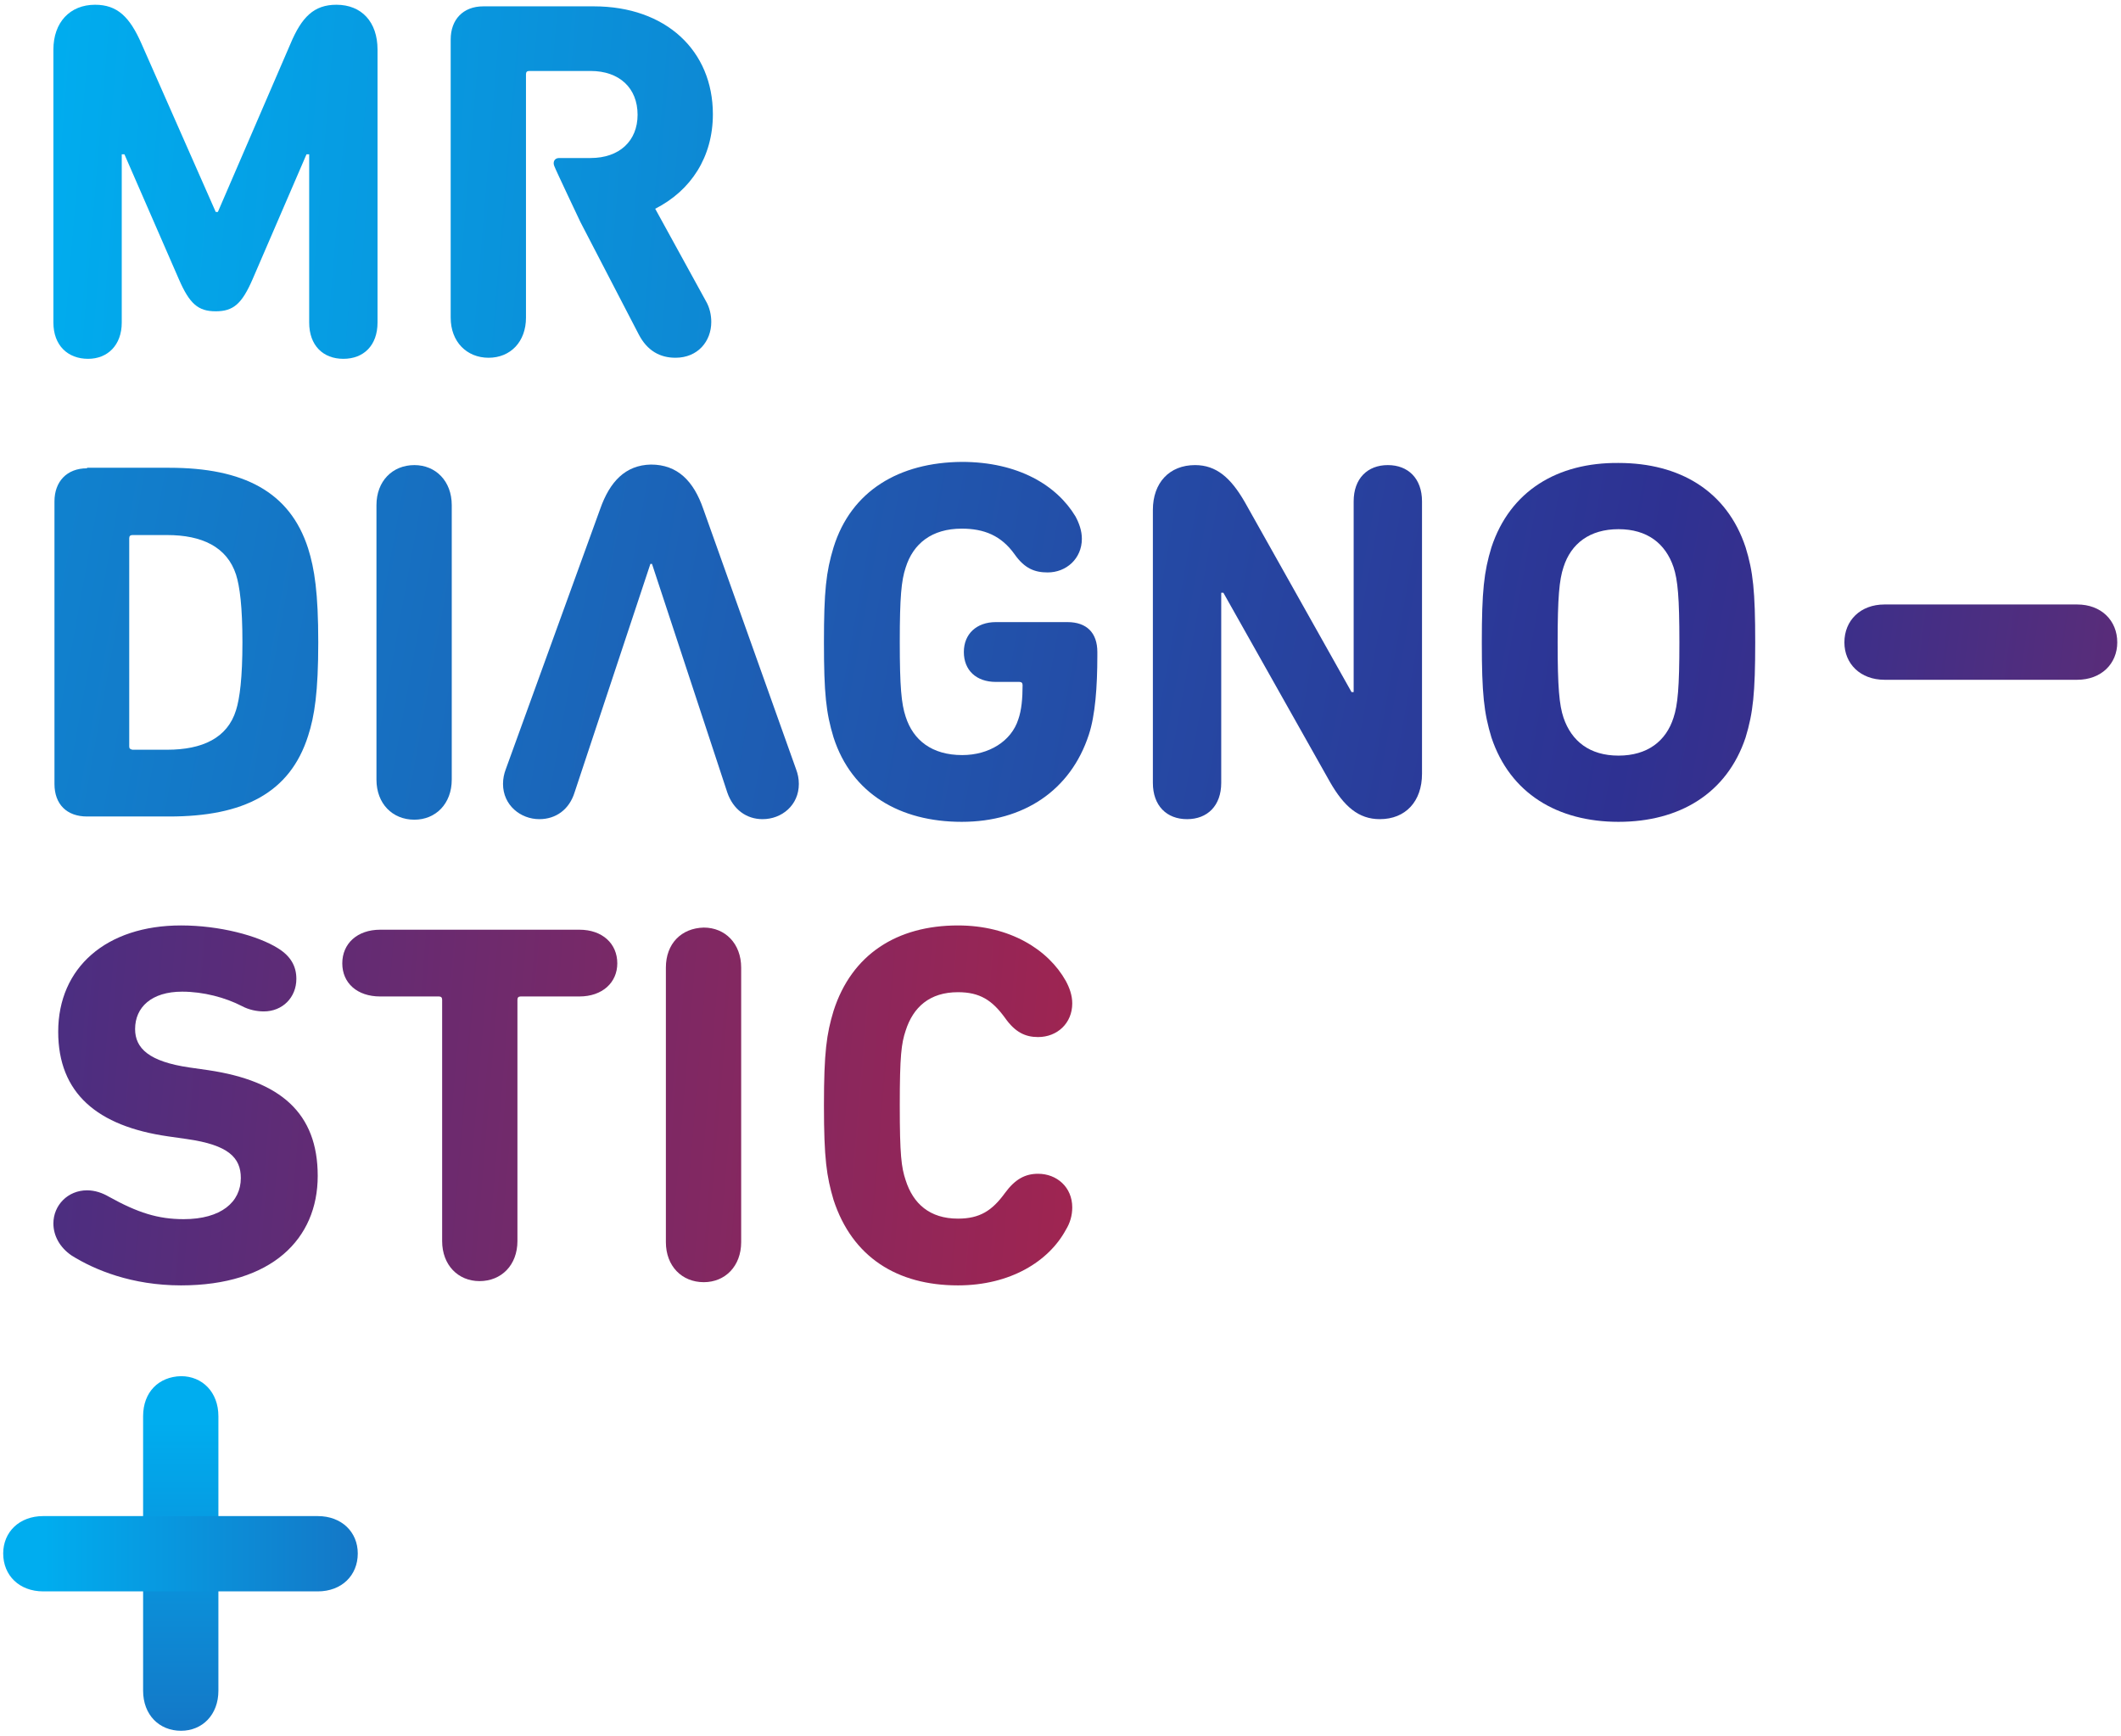 <?xml version="1.0" encoding="utf-8"?>
<!-- Generator: Adobe Illustrator 21.0.0, SVG Export Plug-In . SVG Version: 6.00 Build 0)  -->
<svg version="1.1"
	 id="svg2" inkscape:version="0.48.4 r9939" sodipodi:docname="mr-logo-zakladni.ai" xmlns:cc="http://creativecommons.org/ns#" xmlns:dc="http://purl.org/dc/elements/1.1/" xmlns:inkscape="http://www.inkscape.org/namespaces/inkscape" xmlns:rdf="http://www.w3.org/1999/02/22-rdf-syntax-ns#" xmlns:sodipodi="http://sodipodi.sourceforge.net/DTD/sodipodi-0.dtd" xmlns:svg="http://www.w3.org/2000/svg"
	 xmlns="http://www.w3.org/2000/svg" xmlns:xlink="http://www.w3.org/1999/xlink" x="0px" y="0px" viewBox="0 0 496.5 406.3"
	 style="enable-background:new 0 0 496.5 406.3;" xml:space="preserve">
<style type="text/css">
	.st0{fill:url(#path32_1_);}
	.st1{fill:url(#path54_1_);}
	.st2{fill:url(#path76_1_);}
	.st3{fill:url(#path98_1_);}
	.st4{fill:url(#path120_1_);}
	.st5{fill:url(#path142_1_);}
	.st6{fill:url(#path164_1_);}
	.st7{fill:url(#path186_1_);}
	.st8{fill:url(#path208_1_);}
	.st9{fill:url(#path230_1_);}
	.st10{fill:url(#path252_1_);}
	.st11{fill:url(#path274_1_);}
	.st12{fill:url(#path296_1_);}
	.st13{fill:url(#path318_1_);}
	.st14{fill:url(#path340_1_);}
</style>
<sodipodi:namedview  bordercolor="#666666" borderopacity="1" gridtolerance="10" guidetolerance="10" id="namedview4" inkscape:current-layer="g10" inkscape:cx="372.04999" inkscape:cy="526.18127" inkscape:pageopacity="0" inkscape:pageshadow="2" inkscape:window-height="838" inkscape:window-maximized="1" inkscape:window-width="1440" inkscape:window-x="-8" inkscape:window-y="-8" inkscape:zoom="0.56151929" objecttolerance="10" pagecolor="#ffffff" showgrid="false">
	</sodipodi:namedview>
<g id="g10" transform="matrix(1.25,0,0,-1.25,0,1052.362)" inkscape:groupmode="layer" inkscape:label="mr-logo-zakladni">
	<g id="g12">
		<g id="g14">
			<g id="g20">
				<g id="g22">
					
						<linearGradient id="path32_1_" gradientUnits="userSpaceOnUse" x1="-128.266" y1="384.087" x2="-127.266" y2="384.087" gradientTransform="matrix(-1.912500e-05 -264.133 -264.133 1.912500e-05 101484 -33303.191)">
						<stop  offset="0" style="stop-color:#00ADEF"/>
						<stop  offset="0.503" style="stop-color:#2E3192"/>
						<stop  offset="1" style="stop-color:#ED1C24"/>
					</linearGradient>
					<path id="path32" class="st0" d="M26.8,576.7v-51.4c0-4.5,3-7.5,7.1-7.5l0,0c4,0,7,3,7,7.5l0,0v51.4c0,4.5-3,7.5-7,7.5l0,0
						C29.7,584.1,26.8,581.2,26.8,576.7"/>
				</g>
			</g>
		</g>
	</g>
	<g id="g34">
		<g id="g36">
			<g id="g42">
				<g id="g44">
					
						<linearGradient id="path54_1_" gradientUnits="userSpaceOnUse" x1="-127.53" y1="383.49" x2="-126.53" y2="383.49" gradientTransform="matrix(264.106 -1.912500e-05 -1.912500e-05 -264.106 33690.094 101833.086)">
						<stop  offset="0" style="stop-color:#00ADEF"/>
						<stop  offset="0.503" style="stop-color:#2E3192"/>
						<stop  offset="1" style="stop-color:#ED1C24"/>
					</linearGradient>
					<path id="path54" class="st1" d="M8.1,558c-4.5,0-7.5-3-7.5-7l0,0c0-4.1,3-7.1,7.5-7.1l0,0h51.4c4.5,0,7.5,3,7.5,7.1l0,0
						c0,4-3,7-7.5,7l0,0C59.5,558,8.1,558,8.1,558z"/>
				</g>
			</g>
		</g>
	</g>
	<g id="g56">
		<g id="g58">
			<g id="g64">
				<g id="g66">
					
						<linearGradient id="path76_1_" gradientUnits="userSpaceOnUse" x1="-127.612" y1="383.962" x2="-126.612" y2="383.962" gradientTransform="matrix(896.237 -149.947 -149.947 -896.237 171798.969 325762.438)">
						<stop  offset="0" style="stop-color:#00ADEF"/>
						<stop  offset="0.503" style="stop-color:#2E3192"/>
						<stop  offset="1" style="stop-color:#ED1C24"/>
					</linearGradient>
					<path id="path76" class="st2" d="M156.1,739.4c-1.4-4.6-1.8-8.2-1.8-17.8l0,0c0-9.6,0.4-13.2,1.8-17.8l0,0
						c3.4-10.5,12.4-15.8,24-15.8l0,0c11.6,0,20.4,5.9,23.8,16.3l0,0c1.2,3.6,1.6,9,1.6,14.8l0,0v0.7c0,3.6-2,5.6-5.6,5.6l0,0h-13.4
						c-3.6,0-6-2.2-6-5.6l0,0c0-3.4,2.3-5.6,6-5.6l0,0h4.4c0.4,0,0.6-0.2,0.6-0.6l0,0c0-2.5-0.2-4.7-0.8-6.4l0,0
						c-1.3-4.1-5.5-6.7-10.5-6.7l0,0c-5.7,0-9.2,2.8-10.6,7.2l0,0c-0.8,2.4-1.1,5.6-1.1,14l0,0c0,8.4,0.3,11.5,1.1,13.9l0,0
						c1.4,4.5,4.9,7.3,10.5,7.3l0,0c4.2,0,7.4-1.3,9.9-4.8l0,0c1.9-2.7,3.8-3.4,6.2-3.4l0,0c3.5,0,6.4,2.6,6.4,6.3l0,0
						c0,1.5-0.5,2.9-1.2,4.2l0,0c-3.5,5.8-10.7,10.2-21.3,10.2l0,0C168.4,755.3,159.4,750,156.1,739.4"/>
				</g>
			</g>
		</g>
	</g>
	<g id="g78">
		<g id="g80">
			<g id="g86">
				<g id="g88">
					
						<linearGradient id="path98_1_" gradientUnits="userSpaceOnUse" x1="-127.612" y1="383.962" x2="-126.612" y2="383.962" gradientTransform="matrix(896.21 -149.943 -149.943 -896.21 171789.75 325727.156)">
						<stop  offset="0" style="stop-color:#00ADEF"/>
						<stop  offset="0.503" style="stop-color:#2E3192"/>
						<stop  offset="1" style="stop-color:#ED1C24"/>
					</linearGradient>
					<path id="path98" class="st3" d="M16.3,754.2c-3.8,0-6.1-2.5-6.1-6.2l0,0v-52.9c0-3.8,2.3-6.1,6.1-6.1l0,0h15.4
						c13.9,0,22.6,4.4,26,15.1l0,0c1.2,3.7,1.9,8.2,1.9,17.5l0,0c0,9.3-0.7,13.8-1.9,17.6l0,0c-3.4,10.6-12.1,15.1-26,15.1l0,0H16.3
						z M24.2,702.1v39c0,0.4,0.2,0.6,0.6,0.6l0,0h6.5c6.5,0,11.2-2.2,12.9-7.4l0,0c0.7-2.2,1.2-6,1.2-12.7l0,0
						c0-6.6-0.5-10.5-1.2-12.7l0,0c-1.6-5.2-6.3-7.4-12.9-7.4l0,0h-6.5C24.4,701.6,24.2,701.7,24.2,702.1"/>
				</g>
			</g>
		</g>
	</g>
	<g id="g100">
		<g id="g102">
			<g id="g108">
				<g id="g110">
					
						<linearGradient id="path120_1_" gradientUnits="userSpaceOnUse" x1="-127.612" y1="383.962" x2="-126.612" y2="383.962" gradientTransform="matrix(896.242 -149.948 -149.948 -896.242 171797.453 325747.531)">
						<stop  offset="0" style="stop-color:#00ADEF"/>
						<stop  offset="0.503" style="stop-color:#2E3192"/>
						<stop  offset="1" style="stop-color:#ED1C24"/>
					</linearGradient>
					<path id="path120" class="st4" d="M70.5,747.3v-51.4c0-4.5,3-7.5,7.1-7.5l0,0c4,0,7,3,7,7.5l0,0v51.4c0,4.5-3,7.5-7,7.5l0,0
						C73.5,754.8,70.5,751.8,70.5,747.3"/>
				</g>
			</g>
		</g>
	</g>
	<g id="g122">
		<g id="g124">
			<g id="g130">
				<g id="g132">
					
						<linearGradient id="path142_1_" gradientUnits="userSpaceOnUse" x1="-127.612" y1="383.962" x2="-126.612" y2="383.962" gradientTransform="matrix(896.252 -149.95 -149.95 -896.252 171800.969 325756.438)">
						<stop  offset="0" style="stop-color:#00ADEF"/>
						<stop  offset="0.503" style="stop-color:#2E3192"/>
						<stop  offset="1" style="stop-color:#ED1C24"/>
					</linearGradient>
					<path id="path142" class="st5" d="M112.4,746.6l-17.7-48.8c-0.3-0.8-0.5-1.7-0.5-2.7l0,0c0-4,3.3-6.6,6.8-6.6l0,0
						c3.1,0,5.6,1.8,6.6,5l0,0l14.2,42.8h0.3l14.1-42.8c1.1-3.2,3.6-5,6.6-5l0,0c3.6,0,6.8,2.6,6.8,6.6l0,0c0,1-0.2,1.9-0.5,2.7l0,0
						l-17.4,48.8c-1.8,5.2-4.8,8.3-9.8,8.3l0,0C117.1,754.8,114.2,751.7,112.4,746.6"/>
				</g>
			</g>
		</g>
	</g>
	<g id="g144">
		<g id="g146">
			<g id="g152">
				<g id="g154">
					
						<linearGradient id="path164_1_" gradientUnits="userSpaceOnUse" x1="-127.612" y1="383.962" x2="-126.612" y2="383.962" gradientTransform="matrix(896.315 -149.96 -149.96 -896.315 171815.797 325800.438)">
						<stop  offset="0" style="stop-color:#00ADEF"/>
						<stop  offset="0.503" style="stop-color:#2E3192"/>
						<stop  offset="1" style="stop-color:#ED1C24"/>
					</linearGradient>
					<path id="path164" class="st6" d="M253.5,748v-35.7h-0.4l-20,35.6c-2.6,4.5-5.3,6.9-9.3,6.9l0,0c-4.8,0-7.9-3.3-7.9-8.4l0,0
						v-51.1c0-4.3,2.6-6.8,6.4-6.8l0,0c3.8,0,6.4,2.5,6.4,6.8l0,0v35.6h0.4l20-35.5c2.6-4.5,5.3-6.9,9.3-6.9l0,0
						c4.8,0,7.9,3.3,7.9,8.5l0,0V748c0,4.3-2.6,6.8-6.4,6.8l0,0C256.1,754.8,253.5,752.3,253.5,748"/>
				</g>
			</g>
		</g>
	</g>
	<g id="g166">
		<g id="g168">
			<g id="g174">
				<g id="g176">
					
						<linearGradient id="path186_1_" gradientUnits="userSpaceOnUse" x1="-127.612" y1="383.962" x2="-126.612" y2="383.962" gradientTransform="matrix(896.273 -149.953 -149.953 -896.273 171809.453 325795.312)">
						<stop  offset="0" style="stop-color:#00ADEF"/>
						<stop  offset="0.503" style="stop-color:#2E3192"/>
						<stop  offset="1" style="stop-color:#ED1C24"/>
					</linearGradient>
					<path id="path186" class="st7" d="M279.3,739.4c-1.4-4.6-1.8-8.2-1.8-17.8l0,0c0-9.6,0.4-13.2,1.8-17.8l0,0
						c3.5-10.5,12.4-15.8,23.8-15.8l0,0c11.4,0,20.3,5.3,23.8,15.8l0,0c1.4,4.6,1.8,8.3,1.8,17.8l0,0c0,9.6-0.4,13.3-1.8,17.8l0,0
						c-3.5,10.6-12.4,15.8-23.8,15.8l0,0C291.7,755.3,282.8,750,279.3,739.4 M292.8,707.5c-0.8,2.4-1.1,5.7-1.1,14.1l0,0
						c0,8.4,0.3,11.7,1.1,14.1l0,0c1.4,4.4,4.9,7.1,10.3,7.1l0,0c5.4,0,8.8-2.7,10.3-7.1l0,0c0.8-2.4,1.1-5.7,1.1-14.1l0,0
						c0-8.4-0.3-11.7-1.1-14.1l0,0c-1.4-4.4-4.9-7.1-10.3-7.1l0,0C297.7,700.4,294.3,703.1,292.8,707.5"/>
				</g>
			</g>
		</g>
	</g>
	<g id="g188">
		<g id="g190">
			<g id="g196">
				<g id="g198">
					
						<linearGradient id="path208_1_" gradientUnits="userSpaceOnUse" x1="-127.598" y1="383.945" x2="-126.598" y2="383.945" gradientTransform="matrix(831.247 -79.409 -79.409 -831.247 136082.938 309703.812)">
						<stop  offset="0" style="stop-color:#00ADEF"/>
						<stop  offset="0.503" style="stop-color:#2E3192"/>
						<stop  offset="1" style="stop-color:#ED1C24"/>
					</linearGradient>
					<path id="path208" class="st8" d="M10.9,648.7c0-11.5,7.3-17.7,20.6-19.6l0,0l3.5-0.5c7.8-1.1,10.1-3.5,10.1-7.3l0,0
						c0-4.5-3.7-7.7-10.7-7.7l0,0c-4.8,0-8.6,1.2-14,4.2l0,0c-1.2,0.7-2.6,1.2-4.1,1.2l0,0c-3.6,0-6.3-2.8-6.3-6.2l0,0
						c0-2.3,1.2-4.5,3.4-6l0,0c4.3-2.7,11.3-5.6,20.5-5.6l0,0c17,0,25.6,8.7,25.6,20.5l0,0c0,11.8-7,17.8-20.5,19.8l0,0l-3.5,0.5
						c-7.6,1.1-10.2,3.6-10.2,7.2l0,0c0,4.1,3.1,7,8.8,7l0,0c4,0,8.1-1.1,11.2-2.7l0,0c1.3-0.7,2.8-1,4.1-1l0,0
						c3.5,0,6.1,2.6,6.1,6.1l0,0c0,2.3-1,4.2-3.4,5.7l0,0c-3.8,2.4-11,4.3-18.2,4.3l0,0C19.9,668.6,10.9,660.7,10.9,648.7"/>
				</g>
			</g>
		</g>
	</g>
	<g id="g210">
		<g id="g212">
			<g id="g218">
				<g id="g220">
					
						<linearGradient id="path230_1_" gradientUnits="userSpaceOnUse" x1="-127.598" y1="383.945" x2="-126.598" y2="383.945" gradientTransform="matrix(831.373 -79.421 -79.421 -831.373 136106.203 309756.469)">
						<stop  offset="0" style="stop-color:#00ADEF"/>
						<stop  offset="0.503" style="stop-color:#2E3192"/>
						<stop  offset="1" style="stop-color:#ED1C24"/>
					</linearGradient>
					<path id="path230" class="st9" d="M71.2,667.8c-4.3,0-7.1-2.6-7.1-6.3l0,0c0-3.7,2.8-6.2,7.1-6.2l0,0h11c0.4,0,0.6-0.2,0.6-0.6
						l0,0v-45.2c0-4.5,3-7.5,7-7.5l0,0c4.1,0,7.1,3,7.1,7.5l0,0v45.2c0,0.4,0.2,0.6,0.6,0.6l0,0h11c4.3,0,7.1,2.6,7.1,6.2l0,0
						c0,3.7-2.8,6.3-7.1,6.3l0,0H71.2z"/>
				</g>
			</g>
		</g>
	</g>
	<g id="g232">
		<g id="g234">
			<g id="g240">
				<g id="g242">
					
						<linearGradient id="path252_1_" gradientUnits="userSpaceOnUse" x1="-127.598" y1="383.945" x2="-126.598" y2="383.945" gradientTransform="matrix(831.34 -79.418 -79.418 -831.34 136102.859 309747.062)">
						<stop  offset="0" style="stop-color:#00ADEF"/>
						<stop  offset="0.503" style="stop-color:#2E3192"/>
						<stop  offset="1" style="stop-color:#ED1C24"/>
					</linearGradient>
					<path id="path252" class="st10" d="M124.7,660.7v-51.4c0-4.5,3-7.5,7.1-7.5l0,0c4,0,7,3,7,7.5l0,0v51.4c0,4.5-3,7.5-7,7.5l0,0
						C127.6,668.1,124.7,665.2,124.7,660.7"/>
				</g>
			</g>
		</g>
	</g>
	<g id="g254">
		<g id="g256">
			<g id="g262">
				<g id="g264">
					
						<linearGradient id="path274_1_" gradientUnits="userSpaceOnUse" x1="-127.598" y1="383.945" x2="-126.598" y2="383.945" gradientTransform="matrix(831.236 -79.408 -79.408 -831.236 136091.062 309712.625)">
						<stop  offset="0" style="stop-color:#00ADEF"/>
						<stop  offset="0.503" style="stop-color:#2E3192"/>
						<stop  offset="1" style="stop-color:#ED1C24"/>
					</linearGradient>
					<path id="path274" class="st11" d="M156.1,652.6c-1.3-4.3-1.8-7.7-1.8-17.7l0,0c0-10,0.5-13.3,1.8-17.7l0,0
						c3.5-10.7,11.9-16,23.3-16l0,0c9.8,0,17,4.5,20.2,10.4l0,0c0.8,1.3,1.2,2.7,1.2,4.2l0,0c0,3.8-2.9,6.3-6.4,6.3l0,0
						c-2.4,0-4.3-1-6.2-3.6l0,0c-2.4-3.3-4.7-4.8-8.8-4.8l0,0c-5.3,0-8.4,2.8-9.8,7.2l0,0c-0.8,2.4-1.1,4.7-1.1,14l0,0
						c0,9.3,0.3,11.6,1.1,14l0,0c1.4,4.4,4.5,7.2,9.8,7.2l0,0c4.1,0,6.4-1.5,8.8-4.8l0,0c1.9-2.7,3.8-3.6,6.2-3.6l0,0
						c3.6,0,6.4,2.6,6.4,6.3l0,0c0,1.5-0.5,2.9-1.2,4.2l0,0c-3.3,5.9-10.5,10.4-20.2,10.4l0,0C168,668.6,159.5,663.2,156.1,652.6"/>
				</g>
			</g>
		</g>
	</g>
	<g id="g276">
		<g id="g278">
			<g id="g284">
				<g id="g286">
					
						<linearGradient id="path296_1_" gradientUnits="userSpaceOnUse" x1="-127.598" y1="383.945" x2="-126.598" y2="383.945" gradientTransform="matrix(831.237 -79.408 -79.408 -831.237 136559.312 309827.719)">
						<stop  offset="0" style="stop-color:#00ADEF"/>
						<stop  offset="0.503" style="stop-color:#2E3192"/>
						<stop  offset="1" style="stop-color:#ED1C24"/>
					</linearGradient>
					<path id="path296" class="st12" d="M54.4,833.7l-13.6-31.5h-0.4l-13.9,31.5c-2.2,5-4.5,7.3-8.7,7.3l0,0c-4.7,0-7.8-3.3-7.8-8.4
						l0,0v-51.1c0-4.3,2.7-6.8,6.5-6.8l0,0c3.6,0,6.3,2.5,6.3,6.8l0,0v31.5h0.5l10.2-23.4c2-4.6,3.6-6,6.9-6l0,0
						c3.3,0,4.9,1.4,6.9,6l0,0l10.1,23.4h0.5v-31.5c0-4.3,2.6-6.8,6.4-6.8l0,0c3.8,0,6.4,2.5,6.4,6.8l0,0v51.1c0,5.2-3,8.4-7.7,8.4
						l0,0C58.8,841,56.5,838.7,54.4,833.7"/>
				</g>
			</g>
		</g>
	</g>
	<g id="g298">
		<g id="g300">
			<g id="g306">
				<g id="g308">
					
						<linearGradient id="path318_1_" gradientUnits="userSpaceOnUse" x1="-127.598" y1="383.945" x2="-126.598" y2="383.945" gradientTransform="matrix(831.287 -79.412 -79.412 -831.287 136569.344 309852.219)">
						<stop  offset="0" style="stop-color:#00ADEF"/>
						<stop  offset="0.503" style="stop-color:#2E3192"/>
						<stop  offset="1" style="stop-color:#ED1C24"/>
					</linearGradient>
					<path id="path318" class="st13" d="M90.5,840.7c-3.8,0-6.1-2.5-6.1-6.2l0,0v-52.1c0-4.5,3-7.5,7.1-7.5l0,0c4.1,0,7,3,7,7.5l0,0
						V828c0,0.4,0.2,0.6,0.6,0.6l0,0h11.5c5.4,0,8.8-3.2,8.8-8.2l0,0c0-4.9-3.4-8.1-8.8-8.1l0,0h-5.9c-0.9,0-1.2-0.8-0.9-1.5l0,0
						c0.2-0.6,4.9-10.5,4.9-10.5l0,0l10.9-21c1.6-3.1,4-4.4,6.9-4.4l0,0c4.2,0,6.7,3.1,6.7,6.7l0,0c0,1.3-0.3,2.7-1,3.9l0,0
						l-9.5,17.3c6.7,3.4,10.8,9.7,10.8,17.7l0,0c0,11.9-8.8,20.2-22.3,20.2l0,0L90.5,840.7L90.5,840.7z"/>
				</g>
			</g>
		</g>
	</g>
	<g id="g320">
		<g id="g322">
			<g id="g328">
				<g id="g330">
					
						<linearGradient id="path340_1_" gradientUnits="userSpaceOnUse" x1="-127.616" y1="383.904" x2="-126.616" y2="383.904" gradientTransform="matrix(690.706 -115.56 -115.56 -690.706 132478.422 251206.453)">
						<stop  offset="0" style="stop-color:#00ADEF"/>
						<stop  offset="0.503" style="stop-color:#2E3192"/>
						<stop  offset="1" style="stop-color:#ED1C24"/>
					</linearGradient>
					<path id="path340" class="st14" d="M352.9,728.7c-4.5,0-7.5-3-7.5-7.1l0,0c0-4,3-7,7.5-7l0,0h36.1c4.5,0,7.5,3,7.5,7l0,0
						c0,4.1-3,7.1-7.5,7.1l0,0H352.9z"/>
				</g>
			</g>
		</g>
	</g>
</g>
</svg>
